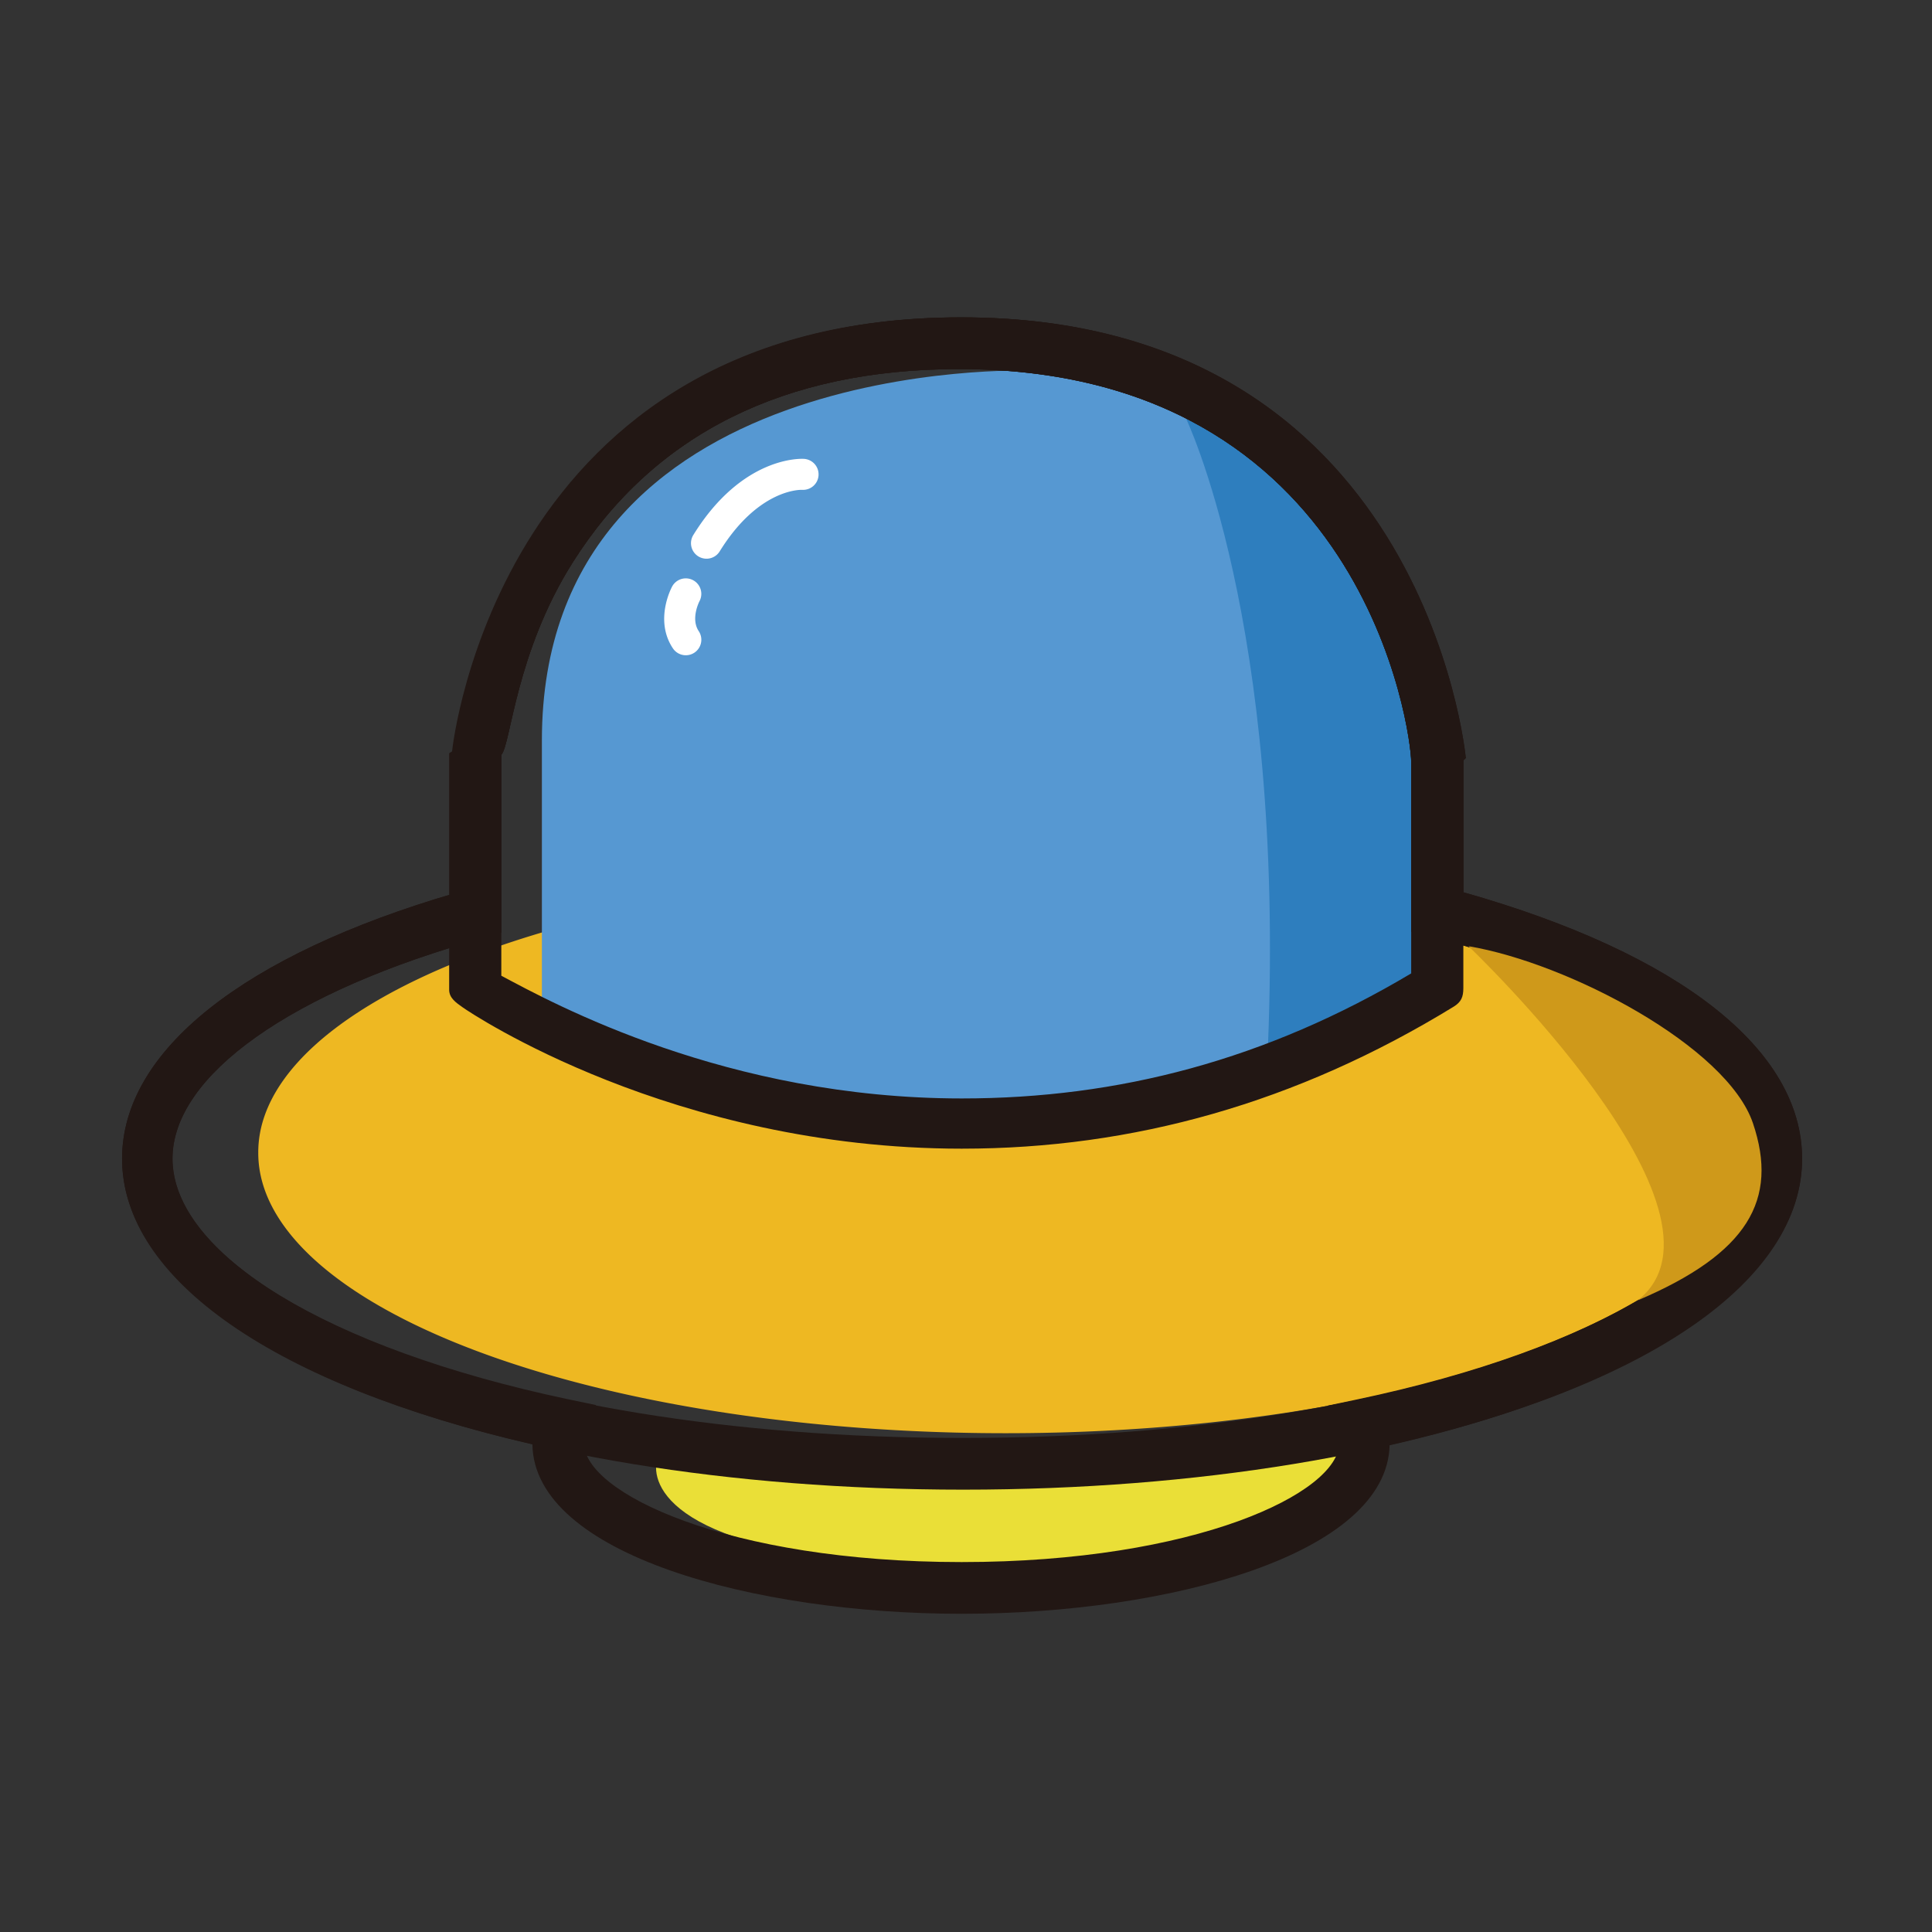 <?xml version="1.0" encoding="utf-8"?>
<!-- Uploaded to: SVG Repo, www.svgrepo.com, Generator: SVG Repo Mixer Tools -->
<svg width="800px" height="800px" viewBox="0 0 1024 1024" class="icon"  version="1.1" xmlns="http://www.w3.org/2000/svg"><rect x="0" y="0" width="1024" height="1024" fill="#333333" stroke="none"/><path d="M136.887 610.914a396.111 148.483 0 1 0 792.221 0 396.111 148.483 0 1 0-792.221 0Z" fill="#EEB822" /><path d="M287.211 529.647s236.518 153.911 472.011-17.872V386.587s-23.045-190.153-213.32-190.153c0 0-258.691-9.187-258.691 196.021v137.191z" fill="#5698D2" /><path d="M722.829 768.992c0 16.844-94.873 61.678-194.57 61.678-156.995 0-180.537-35.93-180.537-52.774 0-16.843 80.829-8.219 180.537-8.219 99.697 0 194.57-17.529 194.57-0.685z" fill="#EADF37" /><path d="M628.192 220.876s52.978 107.909 43.865 333.222c35.01-0.295 78.87-38.18 78.87-38.18s46.473-216.783-122.735-295.043z" fill="#2E7EBE" /><path d="M509.82 608.82h-0.033c-153.215 0-260.039-71.7-264.451-74.827-3.625-2.57-7.272-4.988-7.272-9.433V399.384c0-0.423 1.516-0.846 1.553-1.263 0.214-2.302 24.83-229.917 269.331-229.917 244.517 0 267.382 231.256 267.59 233.589 0.037 0.418-0.935 0.824-0.935 1.242v120.615c0 4.765-1.112 7.442-5.176 9.936-83.281 51.078-170.062 75.234-260.609 75.234z m-244.111-91.669c27.645 14.76 119.399 65.048 244.078 65.048h0.022c83.073 0 161.359-20.498 238.151-66.28V403.71c0-14.429-24.151-208.093-239.747-208.093-92.378 0-161.632 34.436-204.582 102.353-30.453 48.159-32.802 96.468-37.922 102.127v117.054z" fill="#221714" /><path d="M510.606 789.551c-250.043 0-445.908-77.065-445.908-175.44 0-56.924 64.109-107.921 176.355-140.692l0.058-75.299c0.214-2.302 24.083-229.917 268.584-229.917 244.522 0 267.008 231.256 267.217 233.589l-1.309 1.242v69.87c115.699 32.756 179.549 83.94 179.549 141.207 0.001 98.374-194.502 175.439-444.545 175.439z m-244.897-389.455v94.129l-8.687 2.769C154.451 525.236 91.422 570.113 91.422 614.112c0 71.487 168.509 148.027 418.84 148.027 250.337 0 418.673-76.541 418.673-148.027 0-44.299-65.801-89.359-169.476-117.595l-11.5-2.752v-90.055c0-14.429-24.151-208.093-239.747-208.093-92.378 0-161.632 34.436-204.582 102.353-30.451 48.158-32.801 96.467-37.921 102.126z" fill="#221714" /><path d="M509.697 855.342c-109.939 0-226.763-31.492-227.519-89.888-136.474-31.23-217.479-87.377-217.479-151.342 0-56.924 64.109-107.921 176.355-140.692l0.058-75.299c0.214-2.302 24.083-229.917 268.584-229.917 244.522 0 267.008 231.256 267.217 233.589l-1.309 1.242v69.87c115.699 32.756 179.549 83.94 179.549 141.207 0 64.312-81.003 120.626-218.627 151.764-1.323 58.121-117.158 89.464-226.828 89.464zM265.71 400.095v94.129l-8.687 2.769C154.451 525.236 91.422 570.113 91.422 614.112c0 50.472 82.181 100.452 208.83 127.334l15.597 3.271-5.3 14.82c-0.706 1.938-1.006 3.689-1.006 5.344 0 26.331 76.149 63.049 200.133 63.049 123.982 0 200.121-36.718 200.121-63.049 0-1.574-0.316-3.255-0.969-5.135l-5.153-14.729 15.276-3.213C846.617 714.991 929.107 664.867 929.107 614.111c0-44.299-65.887-89.359-169.562-117.595l-11.586-2.752v-90.055c0-14.429-24.151-208.093-239.747-208.093-92.378 0-161.632 34.436-204.582 102.353-30.452 48.159-32.802 96.468-37.922 102.127z" fill="#221714" /><path d="M778.339 501.505s148.461 141.234 89.765 187.684c58.262-24.821 74.71-53.213 61.004-93.839-13.707-40.631-97.77-84.925-150.769-93.845z" fill="#CF991A" /><path d="M374.453 296.125a8.225 8.225 0 0 1-6.984-12.553c26.063-42.104 57.413-40.452 58.733-40.358a8.225 8.225 0 0 1 7.637 8.773c-0.31 4.497-4.139 7.873-8.673 7.643-1.135-0.059-23.295-0.383-43.713 32.601a8.216 8.216 0 0 1-7 3.895zM363.504 347.299a8.22 8.22 0 0 1-6.851-3.659c-9.961-14.937-0.768-32.113-0.372-32.836a8.224 8.224 0 0 1 14.453 7.851c-0.149 0.289-4.749 9.332-0.396 15.856a8.229 8.229 0 0 1-2.278 11.407 8.201 8.201 0 0 1-4.556 1.381z" fill="#FFFFFF" /></svg>